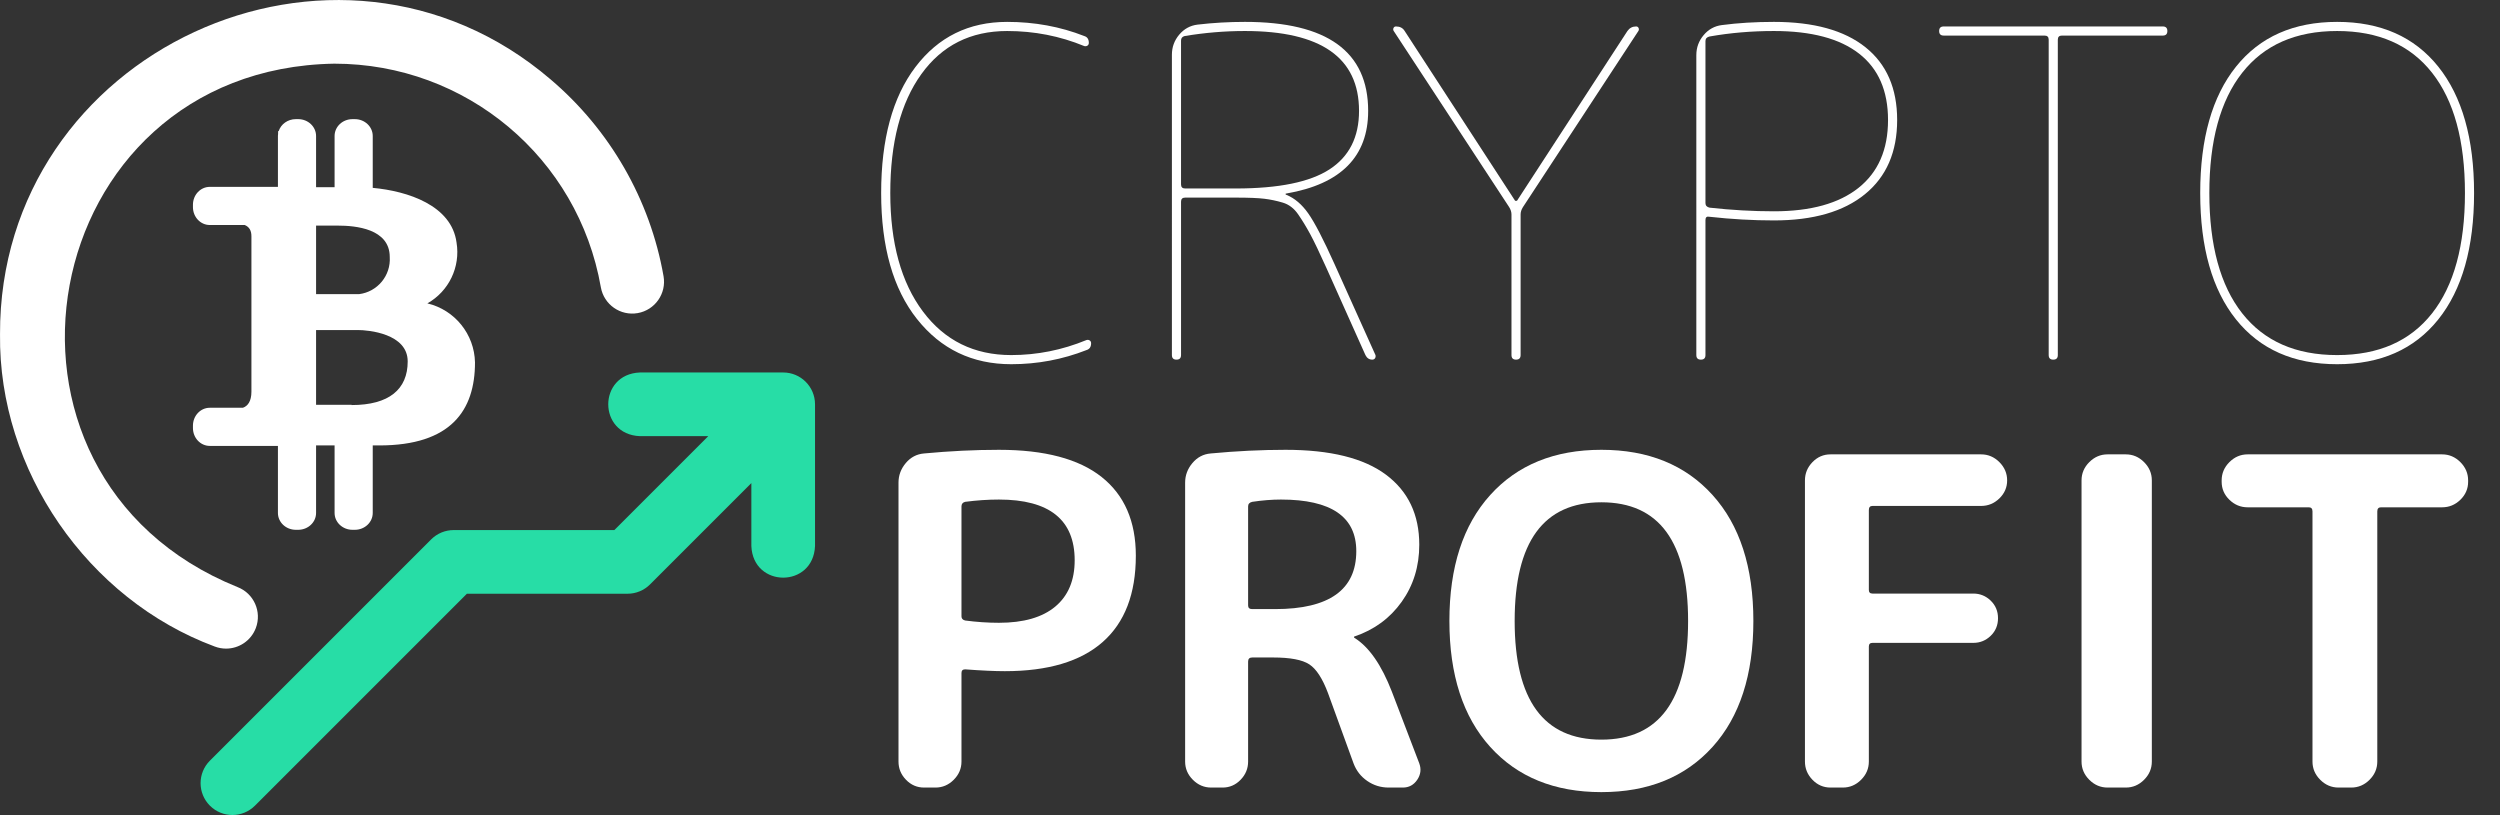 <?xml version="1.0" encoding="utf-8"?>
<!-- Generator: Adobe Illustrator 15.0.0, SVG Export Plug-In . SVG Version: 6.00 Build 0)  -->
<!DOCTYPE svg PUBLIC "-//W3C//DTD SVG 1.1//EN" "http://www.w3.org/Graphics/SVG/1.1/DTD/svg11.dtd">
<svg version="1.1" id="Layer_1" xmlns="http://www.w3.org/2000/svg" xmlns:xlink="http://www.w3.org/1999/xlink" x="0px" y="0px"
	 width="1570.5px" height="512px" viewBox="0 0 1570.5 512" enable-background="new 0 0 1570.5 512" xml:space="preserve">
<rect x="0" y="0" width="1570.5" height="512" fill="#333333" stroke="none"/>
<path fill="#FFFFFF" d="M142.005,407.462c8.042,0,15.626-4.888,18.677-12.846c3.955-10.313-1.201-21.88-11.515-25.834
	C-24.961,298.469,21.805,43.126,210.01,39.995c82.768,0,153.186,59.066,167.438,140.447c1.905,10.878,12.27,18.154,23.148,16.25
	c10.879-1.904,18.155-12.27,16.25-23.149c-8.418-48.069-33.653-92.018-71.063-123.75C210.965-65.441-0.591,32.432,0.013,209.993
	c-1.008,85.362,55.007,166.482,134.835,196.138C137.205,407.033,139.624,407.462,142.005,407.462L142.005,407.462z"/>
<path fill="#27DDA6" d="M512,253.99v88.998c-1.056,26.535-38.952,26.515-39.999,0v-39.51l-63.649,63.649
	c-3.75,3.751-8.838,5.858-14.142,5.858H293.289L160.15,506.126c-7.81,7.812-20.474,7.812-28.284,0
	c-7.811-7.811-7.811-20.474,0-28.283l138.997-138.997c3.75-3.751,8.838-5.856,14.143-5.856h100.919l58.999-58.998h-42.921
	c-26.536-1.058-26.517-38.953,0-40H492C503.046,233.991,512,242.944,512,253.99z"/>
<path fill="#FFFFFF" d="M268.484,190.577c13.527-7.625,20.84-22.891,18.316-38.203c-3.089-23.326-30.562-32.322-52.648-34.361
	V85.418c0-5.839-5.029-10.573-11.233-10.573h-1.498c-6.205,0-11.234,4.733-11.234,10.573v32.198h-11.63V85.418
	c0-5.839-5.029-10.573-11.234-10.573h-1.498c-5.084,0-9.375,3.181-10.76,7.543H174.7v1.644c-0.064,0.455-0.107,0.915-0.107,1.386
	v31.969h-42.811c-5.839,0-10.573,5.029-10.573,11.234v1.498c0,6.204,4.734,11.233,10.573,11.233h21.962
	c2.812,1.172,4.202,3.416,4.202,7.108v97.542c0,6.157-2.329,9.087-5.36,10.152h-20.804c-5.839,0-10.573,5.03-10.573,11.235v1.498
	c0,6.203,4.734,11.232,10.573,11.232h42.811v42.129c0,5.839,5.029,10.573,11.233,10.573h1.498c6.205,0,11.234-4.734,11.234-10.573
	V279.82h11.63v42.428c0,5.839,5.029,10.573,11.234,10.573h1.498c6.204,0,11.233-4.734,11.233-10.573V279.82h4.114
	c45.092,0,60.124-22.075,60.124-52.136C298.027,209.961,285.738,194.711,268.484,190.577z M212.275,141.728
	c10.961,0,32.565,1.879,32.565,19.728c0.752,11.648-7.686,21.857-19.257,23.328h-27.025v-43.056H212.275z M220.887,254.458v-0.156
	h-22.329v-46.971h26.241c6.578,0,31.315,2.191,31.315,19.727S244.373,254.458,220.887,254.458z"/>
<g>
	<path fill="#FFFFFF" d="M635.263,228.794c-24.472,0-44.206-9.462-59.21-28.385c-15.008-18.925-22.508-45.304-22.508-79.137
		c0-33.833,7.168-60.213,21.504-79.138c14.336-18.922,33.548-28.385,57.633-28.385c17.204,0,33.354,2.965,48.457,8.889
		c1.908,0.573,2.867,2.005,2.867,4.299c0,0.766-0.287,1.34-0.86,1.72c-0.573,0.386-1.246,0.481-2.007,0.288
		c-15.296-6.308-31.445-9.463-48.457-9.463c-22.938,0-40.908,9.031-53.904,27.097c-13.002,18.063-19.498,42.965-19.498,74.692
		c0,31.352,6.833,56.152,20.5,74.406c13.666,18.256,32.16,27.382,55.483,27.382c16.243,0,32.014-3.155,47.31-9.463
		c0.761-0.187,1.434-0.095,2.007,0.289c0.573,0.383,0.86,0.957,0.86,1.72c0,2.293-0.959,3.726-2.867,4.299
		C667.47,225.833,651.699,228.794,635.263,228.794z"/>
	<path fill="#FFFFFF" d="M739.057,225.927c-1.914,0-2.867-0.954-2.867-2.867V34.393c0-4.774,1.527-8.981,4.587-12.615
		c3.056-3.628,6.882-5.734,11.47-6.308c9.749-1.146,19.686-1.72,29.819-1.72c51.61,0,77.416,18.637,77.416,55.911
		c0,28.673-17.11,45.976-51.323,51.897c-0.387,0-0.574,0.101-0.574,0.288c0,0.386,0.188,0.573,0.574,0.573
		c5.16,2.106,9.748,6.022,13.763,11.756c4.014,5.734,9.461,16.248,16.343,31.54l25.807,57.346c0.188,0.766,0.094,1.432-0.287,2.005
		c-0.387,0.573-0.959,0.861-1.722,0.861c-1.911,0-3.345-0.954-4.3-2.867l-24.66-55.052c-4.206-9.364-7.552-16.343-10.033-20.93
		c-2.487-4.587-5.019-8.745-7.6-12.474c-2.58-3.729-5.783-6.163-9.604-7.31c-3.827-1.147-7.698-1.959-11.613-2.438
		c-3.921-0.476-9.892-0.718-17.919-0.718h-31.828c-1.721,0-2.58,0.862-2.58,2.582v96.339
		C741.924,224.974,740.965,225.927,739.057,225.927z M741.924,25.506v90.317c0,1.72,0.859,2.582,2.58,2.582h31.828
		c26.951,0,46.592-4.014,58.921-12.044c12.329-8.027,18.495-20.259,18.495-36.7c0-33.447-23.897-50.177-71.683-50.177
		c-12.616,0-25.232,1.052-37.849,3.155C742.686,23.022,741.924,23.976,741.924,25.506z"/>
	<path fill="#FFFFFF" d="M948.081,130.161L875.539,19.484c-0.386-0.573-0.431-1.193-0.145-1.864
		c0.287-0.668,0.813-1.002,1.578-1.002c2.482,0,4.301,0.959,5.447,2.867l69.387,106.664h0.576h0.574l69.387-106.664
		c1.334-1.907,3.154-2.867,5.448-2.867c0.761,0,1.288,0.334,1.576,1.002c0.286,0.671,0.236,1.291-0.144,1.864l-72.543,110.677
		c-0.959,1.53-1.432,3.06-1.432,4.587v88.312c0,1.913-0.959,2.867-2.867,2.867c-1.913,0-2.869-0.954-2.869-2.867v-88.312
		C949.514,133.221,949.035,131.691,948.081,130.161z"/>
	<path fill="#FFFFFF" d="M1068.501,225.927c-1.911,0-2.867-0.954-2.867-2.867V34.681c0-4.777,1.529-8.984,4.59-12.618
		c3.055-3.628,6.881-5.734,11.468-6.308c10.128-1.334,21.025-2.005,32.687-2.005c25.039,0,44.201,5.305,57.489,15.914
		c13.284,10.606,19.928,25.852,19.928,45.73c0,20.072-6.739,35.605-20.216,46.595c-13.476,10.993-32.542,16.484-57.201,16.484
		c-13.188,0-26.664-0.761-40.429-2.293c-1.72-0.38-2.579,0.288-2.579,2.008v84.872
		C1071.37,224.974,1070.411,225.927,1068.501,225.927z M1071.37,25.792V127.58c0,1.533,0.859,2.487,2.579,2.867
		c13.765,1.533,27.241,2.293,40.429,2.293c23.126,0,40.858-4.918,53.188-14.764c12.33-9.843,18.496-24.037,18.496-42.582
		c0-18.349-6.071-32.257-18.208-41.717c-12.142-9.462-29.963-14.194-53.476-14.194c-13.954,0-27.431,1.147-40.429,3.44
		C1072.229,23.311,1071.37,24.264,1071.37,25.792z"/>
	<path fill="#FFFFFF" d="M1221.039,22.351c-1.914,0-2.867-0.954-2.867-2.867c0-1.907,0.953-2.867,2.867-2.867h137.627
		c1.91,0,2.869,0.959,2.869,2.867c0,1.914-0.959,2.867-2.869,2.867h-63.365c-1.72,0-2.582,0.861-2.582,2.582v198.128
		c0,1.913-0.959,2.867-2.866,2.867c-1.914,0-2.867-0.954-2.867-2.867V24.933c0-1.72-0.861-2.582-2.582-2.582H1221.039z"/>
	<path fill="#FFFFFF" d="M1531.705,200.695c-15.01,18.735-36.179,28.1-63.512,28.1c-27.336,0-48.506-9.365-63.509-28.1
		c-15.01-18.732-22.51-45.203-22.51-79.422c0-34.214,7.5-60.688,22.51-79.423c15.003-18.732,36.173-28.1,63.509-28.1
		c27.333,0,48.502,9.368,63.512,28.1c15.003,18.735,22.506,45.209,22.506,79.423
		C1554.211,155.492,1546.708,181.963,1531.705,200.695z M1527.832,45.719c-13.762-17.49-33.643-26.235-59.639-26.235
		s-45.875,8.745-59.64,26.235c-13.761,17.49-20.642,42.676-20.642,75.553c0,32.879,6.881,58.063,20.642,75.553
		c13.765,17.49,33.644,26.235,59.64,26.235s45.877-8.745,59.639-26.235c13.765-17.49,20.646-42.673,20.646-75.553
		C1548.478,88.396,1541.597,63.209,1527.832,45.719z"/>
</g>
<g>
	<g>
		<path fill="#FFFFFF" d="M580.492,494.744c-4.4,0-8.172-1.622-11.327-4.875c-3.153-3.248-4.729-7.068-4.729-11.468V303.209
			c0-4.587,1.527-8.695,4.587-12.329c3.056-3.628,6.881-5.636,11.47-6.02c16.243-1.527,31.92-2.293,47.022-2.293
			c28.673,0,50.177,5.688,64.513,17.061s21.506,27.86,21.506,49.459c0,23.898-6.932,41.962-20.788,54.19
			c-13.86,12.237-34.362,18.352-61.503,18.352c-6.308,0-14.623-0.381-24.946-1.146c-1.531,0-2.294,0.766-2.294,2.293v55.626
			c0,4.399-1.626,8.22-4.873,11.468c-3.254,3.253-7.074,4.875-11.47,4.875H580.492z M604.002,318.12v69.102
			c0,1.34,0.763,2.199,2.294,2.579c7.263,0.96,14.337,1.436,21.219,1.436c15.483,0,27.284-3.392,35.411-10.181
			c8.123-6.782,12.186-16.484,12.186-29.102c0-25.42-15.868-38.136-47.597-38.136c-6.882,0-13.956,0.481-21.219,1.436
			C604.765,315.64,604.002,316.594,604.002,318.12z"/>
		<path fill="#FFFFFF" d="M760.842,494.744c-4.4,0-8.223-1.622-11.471-4.875c-3.252-3.248-4.873-7.068-4.873-11.468V303.209
			c0-4.587,1.527-8.695,4.587-12.329c3.056-3.628,6.881-5.636,11.47-6.02c16.244-1.527,31.92-2.293,47.022-2.293
			c28.1,0,49.125,5.209,63.079,15.625c13.952,10.423,20.933,25.089,20.933,44.014c0,13.574-3.683,25.518-11.04,35.839
			c-7.361,10.324-17.252,17.591-29.676,21.792c-0.193,0-0.287,0.098-0.287,0.288c0,0.383,0.094,0.573,0.287,0.573
			c9.174,5.734,17.01,17.015,23.511,33.833l17.205,45.017c1.334,3.634,0.905,7.073-1.291,10.321c-2.2,3.253-5.21,4.875-9.032,4.875
			h-8.889c-4.972,0-9.461-1.383-13.477-4.158c-4.014-2.769-6.881-6.451-8.601-11.038l-16.057-44.157
			c-3.442-9.175-7.36-15.196-11.756-18.063c-4.399-2.867-11.949-4.299-22.652-4.299h-13.189c-1.72,0-2.581,0.858-2.581,2.578v62.795
			c0,4.399-1.576,8.22-4.73,11.468c-3.154,3.253-6.93,4.875-11.325,4.875H760.842z M784.064,318.12v62.221
			c0,1.53,0.861,2.294,2.581,2.294h14.337c34.021,0,51.037-12.137,51.037-36.415c0-21.599-15.77-32.401-47.309-32.401
			c-5.736,0-11.757,0.481-18.065,1.436C784.926,315.64,784.064,316.594,784.064,318.12z"/>
		<path fill="#FFFFFF" d="M1075.805,469.227c-17.109,18.922-40.383,28.385-69.816,28.385c-29.439,0-52.713-9.463-69.817-28.385
			c-17.109-18.925-25.661-45.304-25.661-79.138c0-33.833,8.552-60.212,25.661-79.138c17.104-18.922,40.378-28.384,69.817-28.384
			c29.434,0,52.707,9.462,69.816,28.384c17.107,18.926,25.662,45.305,25.662,79.138
			C1101.467,423.923,1092.912,450.302,1075.805,469.227z M1060.464,390.089c0-49.698-18.161-74.55-54.476-74.55
			c-36.318,0-54.477,24.852-54.477,74.55c0,49.701,18.158,74.548,54.477,74.548C1042.303,464.637,1060.464,439.79,1060.464,390.089z
			"/>
		<path fill="#FFFFFF" d="M1149.923,494.744c-4.399,0-8.172-1.622-11.326-4.875c-3.152-3.248-4.731-7.068-4.731-11.468V301.777
			c0-4.395,1.579-8.218,4.731-11.471c3.154-3.248,6.927-4.873,11.326-4.873h94.619c4.395,0,8.218,1.625,11.468,4.873
			c3.251,3.253,4.876,7.076,4.876,11.471c0,4.399-1.625,8.172-4.876,11.326c-3.25,3.152-7.073,4.729-11.468,4.729h-68.24
			c-1.532,0-2.293,0.862-2.293,2.582v50.177c0,1.533,0.761,2.293,2.293,2.293h63.365c4.204,0,7.837,1.484,10.897,4.446
			c3.054,2.965,4.587,6.645,4.587,11.039c0,4.399-1.533,8.076-4.587,11.038c-3.061,2.965-6.693,4.443-10.897,4.443h-63.365
			c-1.532,0-2.293,0.767-2.293,2.294v72.257c0,4.399-1.628,8.22-4.876,11.468c-3.253,3.253-7.073,4.875-11.468,4.875H1149.923z"/>
		<path fill="#FFFFFF" d="M1323.968,494.744c-4.399,0-8.224-1.622-11.471-4.875c-3.253-3.248-4.875-7.068-4.875-11.468V301.777
			c0-4.395,1.622-8.218,4.875-11.471c3.247-3.248,7.071-4.873,11.471-4.873h11.468c4.395,0,8.218,1.625,11.468,4.873
			c3.251,3.253,4.876,7.076,4.876,11.471v176.624c0,4.399-1.625,8.22-4.876,11.468c-3.25,3.253-7.073,4.875-11.468,4.875H1323.968z"
			/>
		<path fill="#FFFFFF" d="M1411.988,318.694c-4.399,0-8.223-1.576-11.471-4.731c-3.253-3.155-4.872-6.927-4.872-11.327v-0.858
			c0-4.395,1.619-8.218,4.872-11.471c3.248-3.248,7.071-4.873,11.471-4.873h122.146c4.395,0,8.215,1.625,11.468,4.873
			c3.248,3.253,4.876,7.076,4.876,11.471v0.858c0,4.4-1.628,8.172-4.876,11.327c-3.253,3.155-7.073,4.731-11.468,4.731h-38.423
			c-1.53,0-2.294,0.858-2.294,2.581v157.126c0,4.399-1.625,8.22-4.872,11.468c-3.254,3.253-7.074,4.875-11.472,4.875h-8.027
			c-4.399,0-8.221-1.622-11.468-4.875c-3.253-3.248-4.875-7.068-4.875-11.468V321.275c0-1.723-0.767-2.581-2.294-2.581H1411.988z"/>
	</g>
</g>
</svg>
